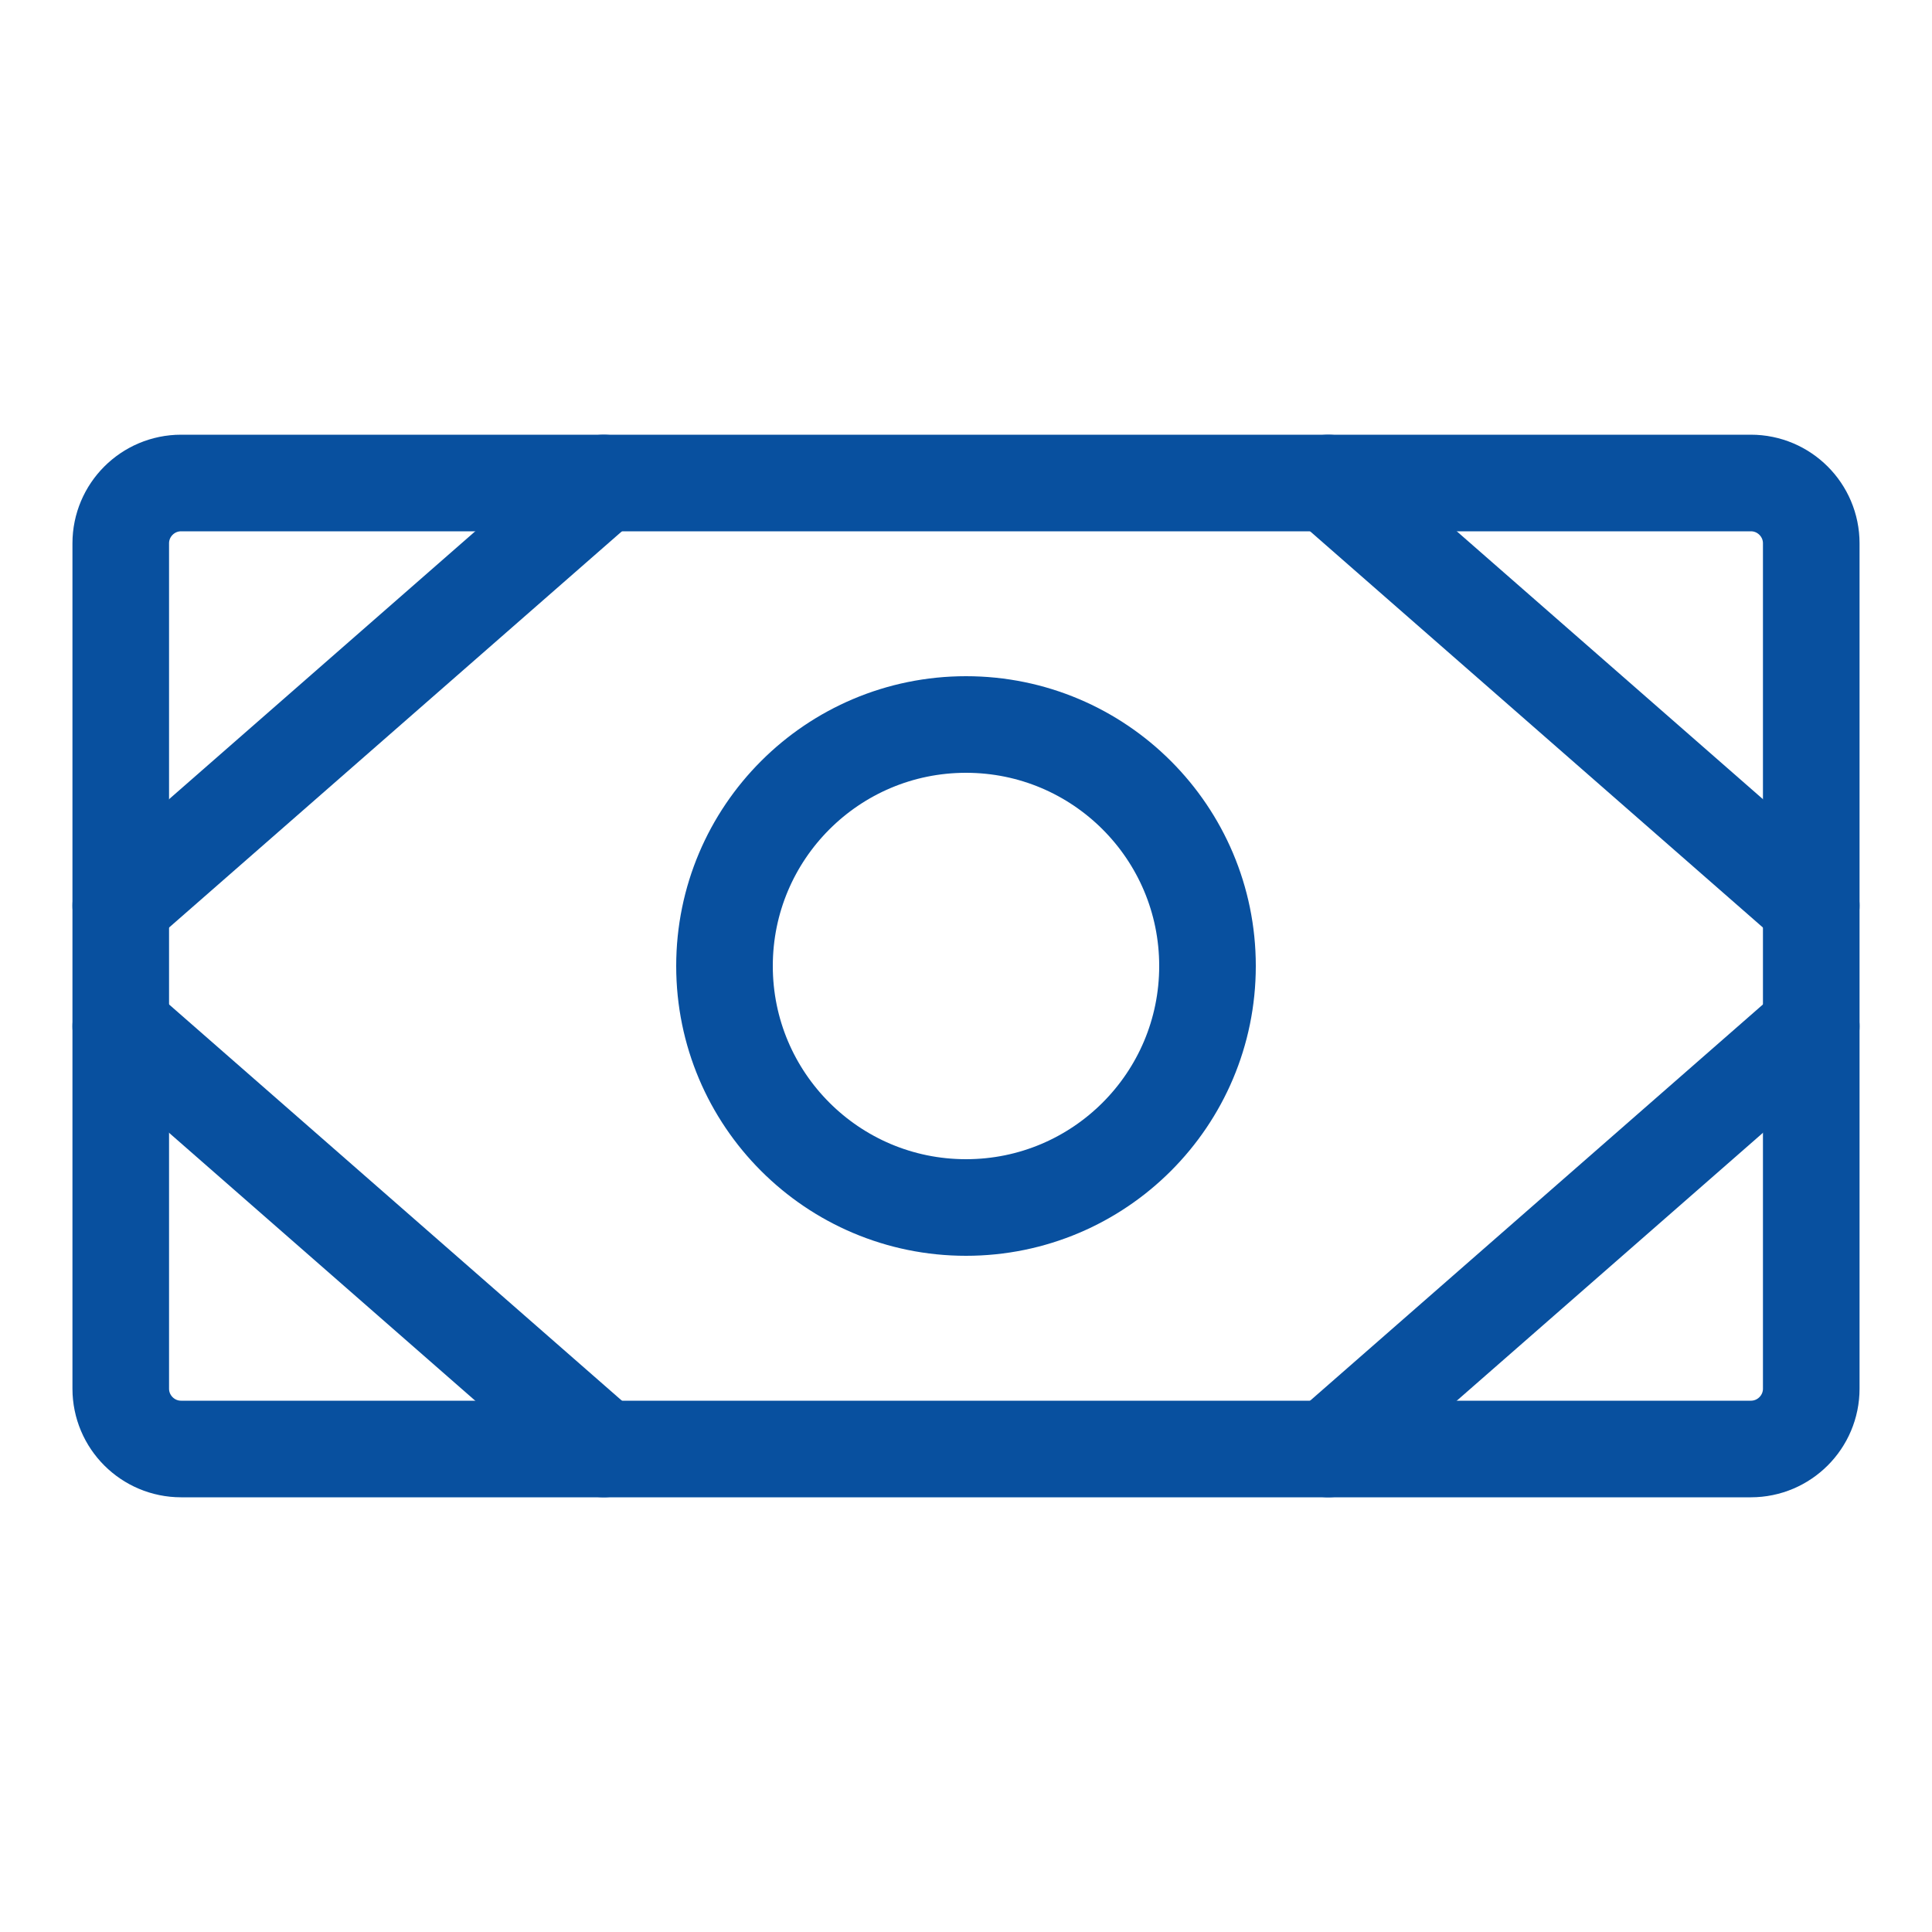 <svg width="50" height="50" viewBox="0 0 50 50" fill="none" xmlns="http://www.w3.org/2000/svg">
<path d="M45.312 12.5H4.688C3.825 12.5 3.125 13.2 3.125 14.062V35.938C3.125 36.8 3.825 37.5 4.688 37.5H45.312C46.175 37.5 46.875 36.8 46.875 35.938V14.062C46.875 13.2 46.175 12.5 45.312 12.5Z" stroke="#08509F" stroke-width="2.5" stroke-linecap="round" stroke-linejoin="round"/>
<path d="M25 31.25C28.452 31.25 31.25 28.452 31.25 25C31.25 21.548 28.452 18.75 25 18.75C21.548 18.75 18.75 21.548 18.75 25C18.75 28.452 21.548 31.25 25 31.25Z" stroke="#08509F" stroke-width="2.5" stroke-linecap="round" stroke-linejoin="round"/>
<path d="M34.375 12.5L46.875 23.438" stroke="#08509F" stroke-width="2.5" stroke-linecap="round" stroke-linejoin="round"/>
<path d="M34.375 37.5L46.875 26.562" stroke="#08509F" stroke-width="2.5" stroke-linecap="round" stroke-linejoin="round"/>
<path d="M15.625 12.5L3.125 23.438" stroke="#08509F" stroke-width="2.5" stroke-linecap="round" stroke-linejoin="round"/>
<path d="M15.625 37.5L3.125 26.562" stroke="#08509F" stroke-width="2.5" stroke-linecap="round" stroke-linejoin="round"/>
</svg>
